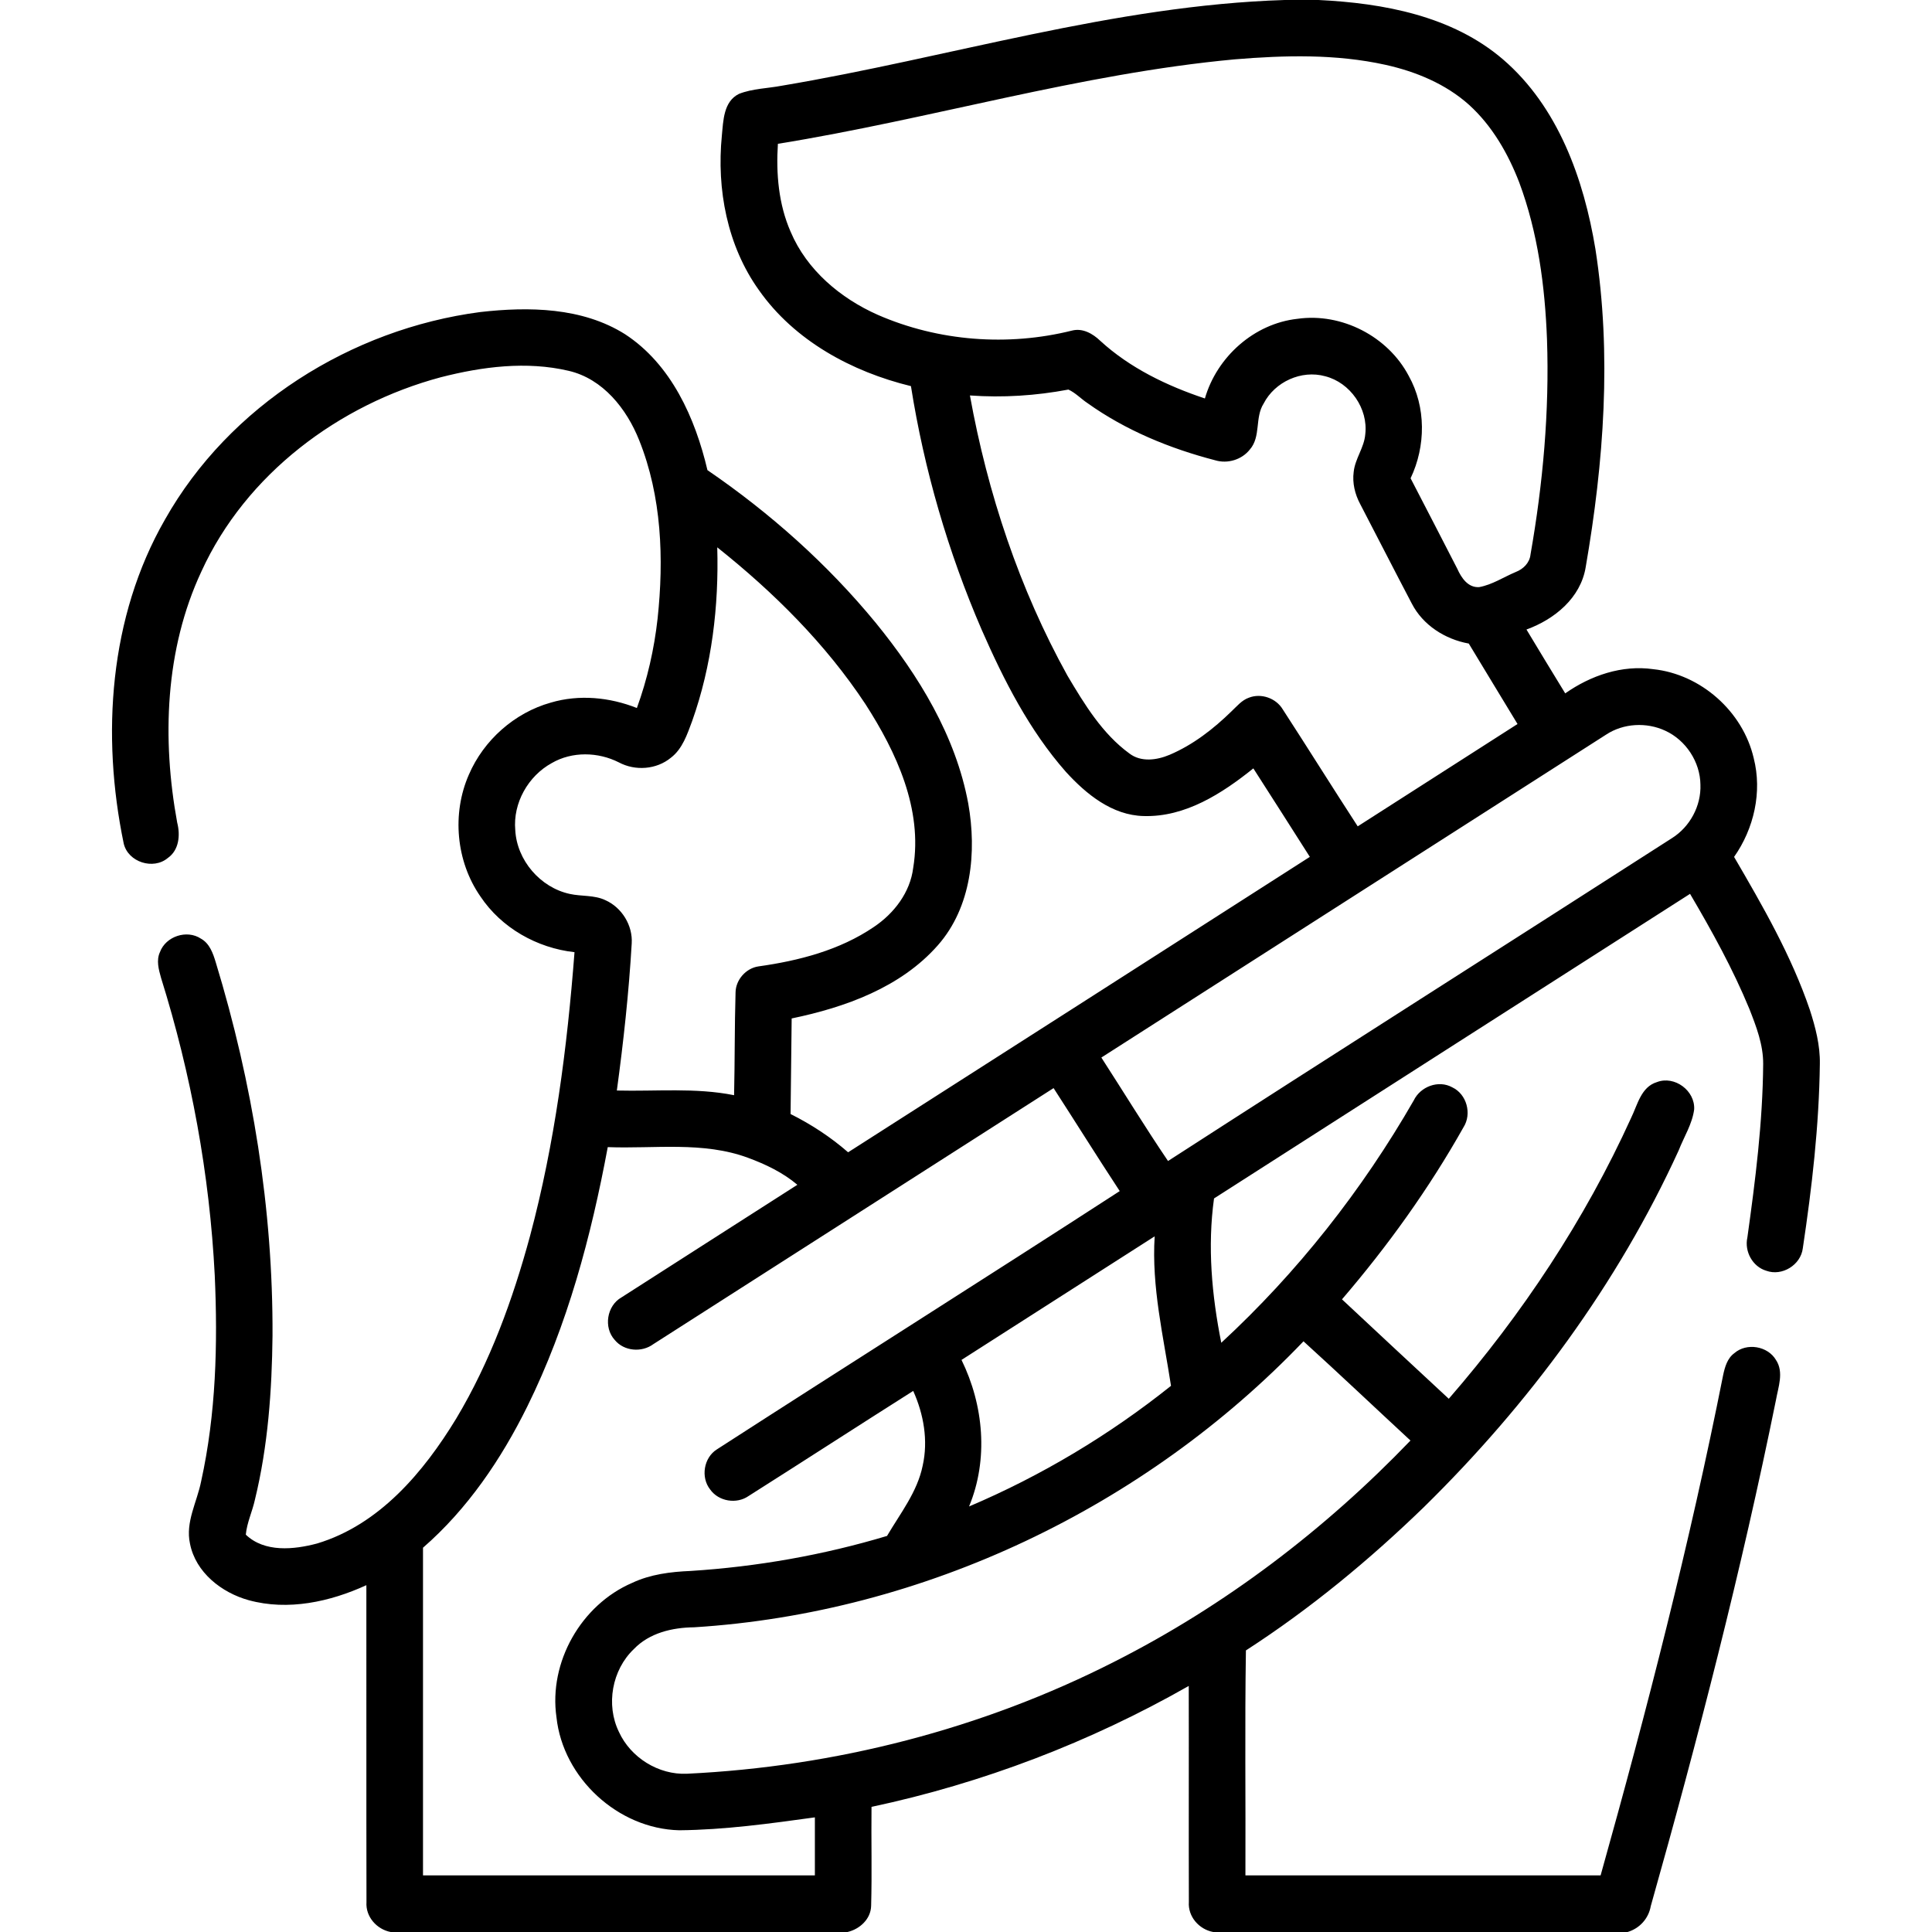 <?xml version="1.0" encoding="UTF-8" ?>
<!DOCTYPE svg PUBLIC "-//W3C//DTD SVG 1.1//EN" "http://www.w3.org/Graphics/SVG/1.1/DTD/svg11.dtd">
<svg width="512pt" height="512pt" viewBox="0 0 512 512" version="1.1" xmlns="http://www.w3.org/2000/svg">


<path d=" M 340.44 0.00 L 349.42 0.00 C 366.62 0.83 384.85 4.20 398.30 15.73 C 412.93 28.31 419.73 47.45 422.80 65.99 C 427.16 93.94 425.03 122.53 420.23 150.27 C 418.90 158.48 411.95 164.13 404.53 166.83 C 407.92 172.49 411.36 178.12 414.80 183.75 C 421.54 179.02 429.83 176.16 438.13 177.34 C 450.76 178.68 461.87 188.54 464.75 200.91 C 467.04 209.87 464.83 219.58 459.55 227.09 C 467.14 240.10 474.74 253.28 479.62 267.60 C 481.12 272.24 482.37 277.04 482.28 281.95 C 482.07 298.33 480.19 314.64 477.76 330.82 C 477.22 335.23 472.26 338.29 468.08 336.76 C 464.44 335.68 462.25 331.63 463.07 327.96 C 465.20 312.71 467.14 297.38 467.26 281.96 C 467.29 276.86 465.43 272.04 463.60 267.37 C 459.23 256.78 453.68 246.74 447.88 236.88 C 405.83 263.77 363.77 290.67 321.73 317.60 C 319.96 330.37 321.14 343.27 323.65 355.85 C 343.81 337.23 360.99 315.41 374.66 291.62 C 376.42 287.95 381.22 286.13 384.86 288.15 C 388.71 289.96 390.11 295.18 387.84 298.74 C 378.70 314.99 367.77 330.20 355.64 344.34 C 365.05 353.15 374.50 361.92 383.94 370.69 C 403.39 348.29 419.98 323.29 432.26 296.26 C 433.96 292.80 434.89 288.04 439.10 286.77 C 443.77 284.97 449.26 289.04 448.97 294.02 C 448.46 297.89 446.27 301.27 444.87 304.86 C 428.69 340.29 405.15 372.10 377.41 399.34 C 362.88 413.43 347.19 426.39 330.18 437.38 C 329.87 457.24 330.13 477.12 330.05 496.99 C 361.43 497.00 392.80 497.01 424.18 496.99 C 436.46 453.19 447.78 409.09 456.64 364.46 C 457.10 362.30 457.74 359.97 459.62 358.60 C 462.88 355.77 468.47 356.69 470.66 360.42 C 472.80 363.65 471.24 367.61 470.64 371.06 C 461.48 416.20 449.98 460.83 437.47 505.14 C 436.89 508.44 434.52 511.05 431.33 512.00 L 321.51 512.00 C 317.76 511.31 314.78 507.91 315.06 504.04 C 315.00 484.96 315.08 465.87 315.03 446.79 C 288.86 461.70 260.42 472.57 230.96 478.84 C 230.86 487.58 231.10 496.33 230.86 505.06 C 230.78 508.56 227.86 511.24 224.60 512.00 L 103.52 512.00 C 99.82 511.28 96.86 507.94 97.12 504.09 C 97.06 476.09 97.12 448.09 97.09 420.09 C 87.46 424.50 76.35 426.93 65.92 424.07 C 58.74 422.09 51.84 416.71 50.35 409.09 C 49.09 403.36 52.22 398.05 53.30 392.58 C 57.25 374.69 57.73 356.22 56.91 337.98 C 55.55 311.24 50.67 284.70 42.68 259.15 C 42.06 256.94 41.37 254.51 42.39 252.31 C 43.93 248.13 49.53 246.28 53.25 248.75 C 55.55 250.03 56.45 252.63 57.17 255.00 C 66.93 287.02 72.37 320.46 72.22 353.97 C 72.06 368.55 71.02 383.22 67.56 397.42 C 66.88 400.55 65.44 403.50 65.14 406.70 C 70.11 411.47 77.90 410.68 84.04 409.04 C 100.52 404.08 112.25 390.15 120.90 375.94 C 129.88 360.95 135.90 344.38 140.46 327.57 C 147.04 302.99 150.31 277.66 152.25 252.34 C 142.33 251.24 132.88 245.92 127.31 237.56 C 120.85 228.27 119.71 215.62 124.26 205.28 C 128.20 196.13 136.36 188.89 145.96 186.20 C 153.45 183.98 161.57 184.77 168.78 187.63 C 171.56 179.99 173.37 172.01 174.27 163.92 C 175.96 148.11 175.37 131.58 169.39 116.67 C 166.09 108.36 159.79 100.38 150.70 98.27 C 139.53 95.65 127.83 97.16 116.84 99.97 C 89.80 107.19 65.15 125.67 53.38 151.43 C 43.72 172.10 42.90 195.84 46.96 218.01 C 47.81 221.28 47.47 225.28 44.48 227.37 C 40.63 230.62 33.95 228.48 32.79 223.56 C 26.83 194.88 28.91 163.49 43.71 137.70 C 60.76 107.47 93.08 87.19 127.24 82.70 C 140.14 81.23 154.29 81.43 165.63 88.56 C 177.90 96.57 184.23 110.78 187.48 124.59 C 204.09 135.95 219.28 149.48 232.07 165.04 C 243.45 179.01 253.28 195.00 256.60 212.96 C 258.88 225.78 257.47 240.38 248.54 250.51 C 238.70 261.69 224.01 266.95 209.80 269.90 C 209.70 278.34 209.60 286.78 209.51 295.23 C 214.99 297.97 220.14 301.34 224.76 305.37 C 265.56 279.29 306.35 253.20 347.12 227.08 C 342.15 219.25 337.16 211.44 332.15 203.63 C 323.88 210.27 314.11 216.59 303.08 216.26 C 294.72 216.07 287.84 210.44 282.47 204.55 C 272.76 193.52 266.02 180.26 260.15 166.88 C 251.24 146.26 244.92 124.52 241.41 102.33 C 225.75 98.52 210.55 90.30 201.13 76.90 C 192.71 65.14 189.89 50.14 191.30 35.93 C 191.69 31.98 191.72 26.92 195.83 24.88 C 199.43 23.46 203.39 23.44 207.16 22.72 C 251.59 15.26 295.13 1.42 340.44 0.00 M 206.15 38.11 C 205.64 45.99 206.32 54.13 209.53 61.43 C 213.82 71.56 222.73 79.06 232.63 83.44 C 248.70 90.46 267.13 91.85 284.12 87.60 C 286.92 86.89 289.61 88.42 291.57 90.31 C 299.44 97.53 309.25 102.24 319.31 105.60 C 322.48 94.59 332.34 85.75 343.83 84.49 C 355.55 82.82 367.81 89.14 373.32 99.60 C 377.95 107.87 377.87 118.26 373.82 126.75 C 377.94 134.75 382.12 142.73 386.21 150.75 C 387.27 153.12 389.03 155.79 392.00 155.59 C 395.46 154.96 398.48 152.93 401.70 151.58 C 403.69 150.81 405.37 149.16 405.60 146.95 C 408.90 128.16 410.63 109.03 409.97 89.94 C 409.43 75.85 407.57 61.64 402.62 48.37 C 399.66 40.70 395.44 33.33 389.30 27.77 C 383.10 22.22 375.18 18.95 367.13 17.17 C 354.03 14.28 340.47 14.63 327.19 15.73 C 286.23 19.53 246.66 31.57 206.15 38.11 M 334.87 106.96 C 332.50 110.67 334.21 115.73 331.21 119.14 C 329.09 121.83 325.32 122.97 322.04 121.98 C 310.02 118.86 298.29 114.05 288.14 106.79 C 286.44 105.66 285.01 104.09 283.14 103.24 C 274.54 104.86 265.77 105.43 257.04 104.80 C 261.72 130.68 270.13 156.04 282.90 179.08 C 287.38 186.61 292.11 194.44 299.30 199.68 C 302.40 202.05 306.59 201.45 309.96 200.03 C 316.17 197.39 321.59 193.17 326.39 188.48 C 327.80 187.16 329.08 185.56 330.96 184.90 C 334.20 183.62 338.17 185.01 339.95 188.00 C 346.63 198.29 353.12 208.70 359.81 218.99 C 373.92 209.93 388.06 200.93 402.16 191.87 C 397.88 184.75 393.51 177.68 389.24 170.55 C 382.97 169.42 377.08 165.68 374.13 159.93 C 369.52 151.16 365.02 142.33 360.45 133.55 C 359.07 130.97 358.35 127.99 358.74 125.07 C 359.10 121.55 361.53 118.63 361.81 115.09 C 362.62 108.28 357.82 101.39 351.19 99.71 C 344.90 97.96 337.83 101.18 334.87 106.96 M 190.08 145.05 C 190.52 160.61 188.66 176.37 183.43 191.08 C 182.12 194.58 180.89 198.44 177.79 200.81 C 173.97 203.95 168.36 204.36 164.02 202.05 C 158.52 199.25 151.61 199.09 146.21 202.23 C 139.96 205.66 135.91 212.82 136.55 219.98 C 136.97 227.98 143.18 235.21 151.00 236.90 C 154.11 237.59 157.47 237.15 160.42 238.55 C 164.79 240.49 167.72 245.24 167.41 250.04 C 166.65 263.07 165.23 276.06 163.47 289.00 C 173.83 289.26 184.31 288.19 194.54 290.24 C 194.75 281.16 194.66 272.06 194.93 262.98 C 194.99 259.65 197.68 256.60 200.97 256.11 C 211.69 254.61 222.54 251.81 231.59 245.65 C 236.94 242.06 241.21 236.50 242.01 229.98 C 244.57 214.44 237.56 199.35 229.35 186.60 C 218.79 170.61 205.03 156.95 190.08 145.05 M 425.64 194.68 C 381.04 223.19 336.46 251.74 291.87 280.26 C 297.77 289.39 303.44 298.68 309.54 307.68 C 353.96 279.00 398.62 250.68 443.11 222.10 C 447.86 219.11 450.85 213.55 450.63 207.93 C 450.56 201.92 446.78 196.16 441.32 193.65 C 436.36 191.34 430.24 191.65 425.64 194.68 M 173.16 356.20 C 170.08 358.49 165.37 358.11 162.91 355.10 C 159.89 351.80 160.81 346.01 164.72 343.81 C 180.23 333.84 195.79 323.94 211.31 313.98 C 207.49 310.74 202.90 308.55 198.24 306.83 C 186.34 302.42 173.45 304.47 161.06 304.00 C 156.66 327.63 150.41 351.13 139.73 372.75 C 132.83 386.70 123.91 399.89 112.10 410.16 C 112.10 439.10 112.10 468.05 112.10 496.99 C 146.71 497.01 181.33 497.00 215.95 496.99 C 215.95 491.87 215.95 486.74 215.95 481.62 C 204.03 483.26 192.05 484.93 180.01 485.04 C 163.79 484.66 149.20 471.22 147.47 455.09 C 145.37 440.49 154.01 425.30 167.53 419.48 C 172.35 417.21 177.71 416.54 182.98 416.32 C 200.62 415.20 218.14 412.12 235.07 407.04 C 238.59 401.05 243.11 395.37 244.52 388.41 C 246.02 381.75 244.78 374.76 242.01 368.61 C 227.43 377.84 212.95 387.23 198.38 396.46 C 195.20 398.68 190.44 397.90 188.20 394.73 C 185.65 391.51 186.49 386.31 189.97 384.11 C 225.49 361.19 261.26 338.64 296.74 315.65 C 290.80 306.61 285.08 297.44 279.21 288.36 C 243.86 310.97 208.51 333.59 173.16 356.20 M 254.81 360.39 C 260.69 372.39 262.00 386.74 256.81 399.23 C 276.00 391.08 294.04 380.27 310.33 367.26 C 308.31 354.13 305.15 341.02 306.00 327.64 C 288.93 338.55 271.87 349.47 254.81 360.39 M 183.96 431.25 C 178.19 431.31 172.10 432.72 167.97 437.03 C 162.18 442.55 160.51 451.80 164.03 458.99 C 167.15 465.80 174.52 470.38 182.02 470.06 C 221.31 468.19 260.27 458.21 295.35 440.35 C 324.62 425.54 351.08 405.40 373.79 381.76 C 364.33 373.00 354.98 364.13 345.44 355.46 C 303.39 399.44 244.79 427.44 183.96 431.25 Z"></path>


</svg>